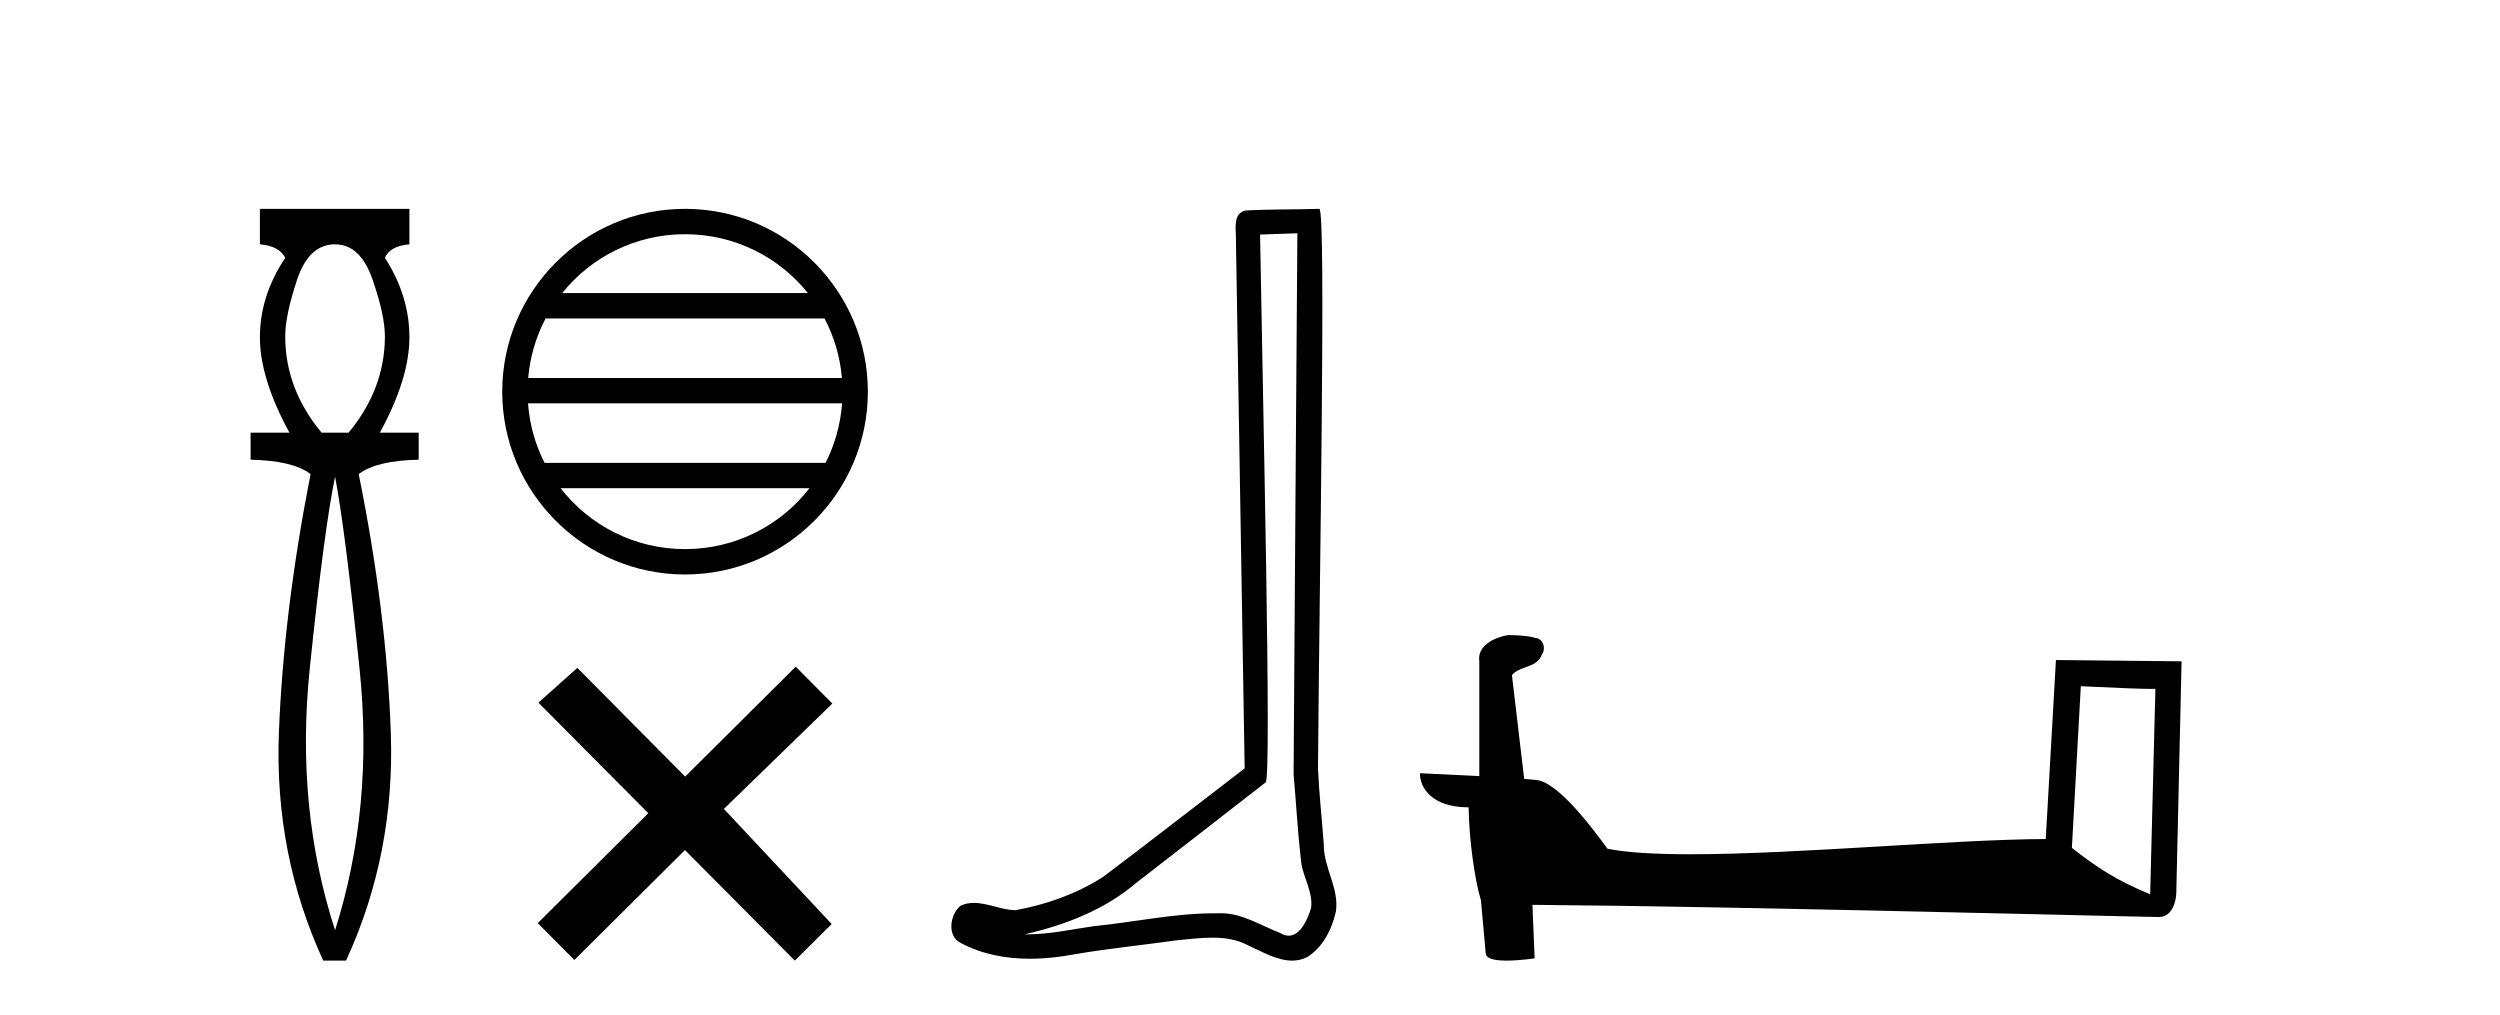 <?xml version='1.0' encoding='UTF-8' standalone='yes'?><svg xmlns='http://www.w3.org/2000/svg' xmlns:xlink='http://www.w3.org/1999/xlink' width='101.0' height='41.0' ><path d='M 13.537 9.87 Q 14.561 9.87 15.055 11.303 Q 15.55 12.737 15.55 13.59 Q 15.55 15.706 14.083 17.48 L 12.991 17.48 Q 11.523 15.706 11.523 13.59 Q 11.523 12.737 12.001 11.303 Q 12.479 9.87 13.537 9.87 ZM 13.537 19.255 Q 13.946 21.405 14.526 27.019 Q 15.107 32.632 13.537 37.581 Q 11.933 32.632 12.513 27.019 Q 13.093 21.405 13.537 19.255 ZM 10.5 8.437 L 10.5 9.87 Q 11.284 9.938 11.523 10.416 Q 10.5 11.952 10.5 13.624 Q 10.5 15.296 11.694 17.48 L 10.124 17.48 L 10.124 18.572 Q 11.83 18.606 12.547 19.153 Q 11.455 24.715 11.267 29.612 Q 11.08 34.509 13.059 38.809 L 13.98 38.809 Q 15.96 34.509 15.789 29.612 Q 15.619 24.715 14.492 19.153 Q 15.209 18.606 16.915 18.572 L 16.915 17.48 L 15.346 17.48 Q 16.54 15.296 16.54 13.624 Q 16.54 11.952 15.55 10.416 Q 15.755 9.938 16.54 9.87 L 16.54 8.437 Z' style='fill:#000000;stroke:none' /><path d='M 27.676 9.462 C 29.684 9.462 31.474 10.389 32.639 11.84 L 22.713 11.84 C 23.878 10.389 25.667 9.462 27.676 9.462 ZM 33.311 12.865 C 33.694 13.594 33.94 14.407 34.014 15.27 L 21.339 15.27 C 21.413 14.407 21.659 13.594 22.042 12.865 ZM 34.02 16.295 C 33.957 17.155 33.724 17.968 33.353 18.699 L 21.999 18.699 C 21.628 17.968 21.395 17.155 21.332 16.295 ZM 32.703 19.724 C 31.54 21.221 29.722 22.184 27.676 22.184 C 25.63 22.184 23.812 21.221 22.649 19.724 ZM 27.676 8.437 C 23.604 8.437 20.29 11.752 20.29 15.823 C 20.29 19.895 23.604 23.209 27.676 23.209 C 31.747 23.209 35.062 19.895 35.062 15.823 C 35.062 11.752 31.747 8.437 27.676 8.437 Z' style='fill:#000000;stroke:none' /><path d='M 27.68 31.374 L 23.325 26.982 L 21.752 28.387 L 26.191 32.854 L 21.725 37.294 L 23.205 38.783 L 27.672 34.343 L 32.111 38.809 L 33.6 37.33 L 29.245 32.68 L 33.627 28.423 L 32.147 26.934 L 27.68 31.374 Z' style='fill:#000000;stroke:none' /><path d='M 52.414 9.424 C 52.364 16.711 52.306 23.997 52.261 31.284 C 52.367 32.464 52.429 33.649 52.566 34.826 C 52.647 35.455 53.057 36.041 52.967 36.685 C 52.834 37.12 52.548 37.802 52.065 37.802 C 51.958 37.802 51.841 37.769 51.715 37.691 C 50.933 37.391 50.188 36.894 49.327 36.894 C 49.28 36.894 49.231 36.895 49.183 36.898 C 49.14 36.898 49.098 36.897 49.055 36.897 C 47.418 36.897 45.809 37.259 44.184 37.418 C 43.296 37.544 42.412 37.747 41.512 37.747 C 41.474 37.747 41.436 37.746 41.398 37.745 C 43.023 37.378 44.628 36.757 45.908 35.665 C 47.65 34.31 49.398 32.963 51.137 31.604 C 51.373 31.314 51.025 16.507 50.907 9.476 C 51.41 9.459 51.912 9.441 52.414 9.424 ZM 53.3 8.437 C 53.299 8.437 53.299 8.437 53.299 8.437 C 52.439 8.465 51.158 8.452 50.3 8.506 C 49.842 8.639 49.922 9.152 49.929 9.52 C 50.047 16.694 50.165 23.868 50.284 31.042 C 48.382 32.496 46.497 33.973 44.584 35.412 C 43.514 36.109 42.276 36.543 41.027 36.772 C 40.468 36.766 39.903 36.477 39.347 36.477 C 39.169 36.477 38.991 36.507 38.815 36.586 C 38.385 36.915 38.238 37.817 38.812 38.093 C 39.676 38.557 40.638 38.733 41.607 38.733 C 42.219 38.733 42.833 38.663 43.427 38.55 C 44.808 38.315 46.202 38.178 47.588 37.982 C 48.044 37.942 48.517 37.881 48.983 37.881 C 49.487 37.881 49.983 37.953 50.438 38.201 C 50.985 38.444 51.59 38.809 52.199 38.809 C 52.403 38.809 52.607 38.768 52.81 38.668 C 53.449 38.27 53.818 37.528 53.973 36.81 C 54.102 35.873 53.469 35.044 53.481 34.114 C 53.408 33.096 53.292 32.08 53.247 31.061 C 53.298 23.698 53.583 8.437 53.3 8.437 Z' style='fill:#000000;stroke:none' /><path d='M 84.065 27.723 C 85.654 27.8 86.531 27.832 86.908 27.832 C 86.985 27.832 87.041 27.831 87.078 27.828 L 87.078 27.828 L 86.867 36.128 C 85.502 35.572 84.662 35.009 83.704 34.253 L 84.065 27.723 ZM 60.99 25.659 C 60.945 25.659 60.912 25.66 60.896 25.661 C 60.371 25.758 59.672 26.078 59.764 26.723 C 59.764 28.267 59.764 29.811 59.764 31.355 C 58.735 31.301 57.678 31.253 57.364 31.238 L 57.364 31.238 C 57.364 31.82 57.834 32.616 59.333 32.616 C 59.349 33.929 59.579 35.537 59.825 36.358 C 59.826 36.357 59.828 36.356 59.829 36.355 L 60.022 38.506 C 60.022 38.744 60.43 38.809 60.875 38.809 C 61.411 38.809 62 38.715 62 38.715 L 61.91 36.555 L 61.91 36.555 C 70.344 36.621 86.438 37.047 87.236 37.047 C 87.649 37.047 87.924 36.605 87.924 35.989 L 88.136 26.718 L 83.06 26.665 L 82.648 33.897 C 78.97 33.908 72.615 34.512 68.296 34.512 C 66.923 34.512 65.756 34.451 64.946 34.29 C 64.782 34.093 63.196 31.783 62.188 31.533 C 62.109 31.513 61.872 31.491 61.577 31.468 C 61.413 30.07 61.247 28.673 61.082 27.276 C 61.398 26.887 62.099 26.993 62.285 26.454 C 62.475 26.201 62.346 25.779 62.001 25.769 C 61.782 25.682 61.222 25.659 60.99 25.659 Z' style='fill:#000000;stroke:none' /></svg>